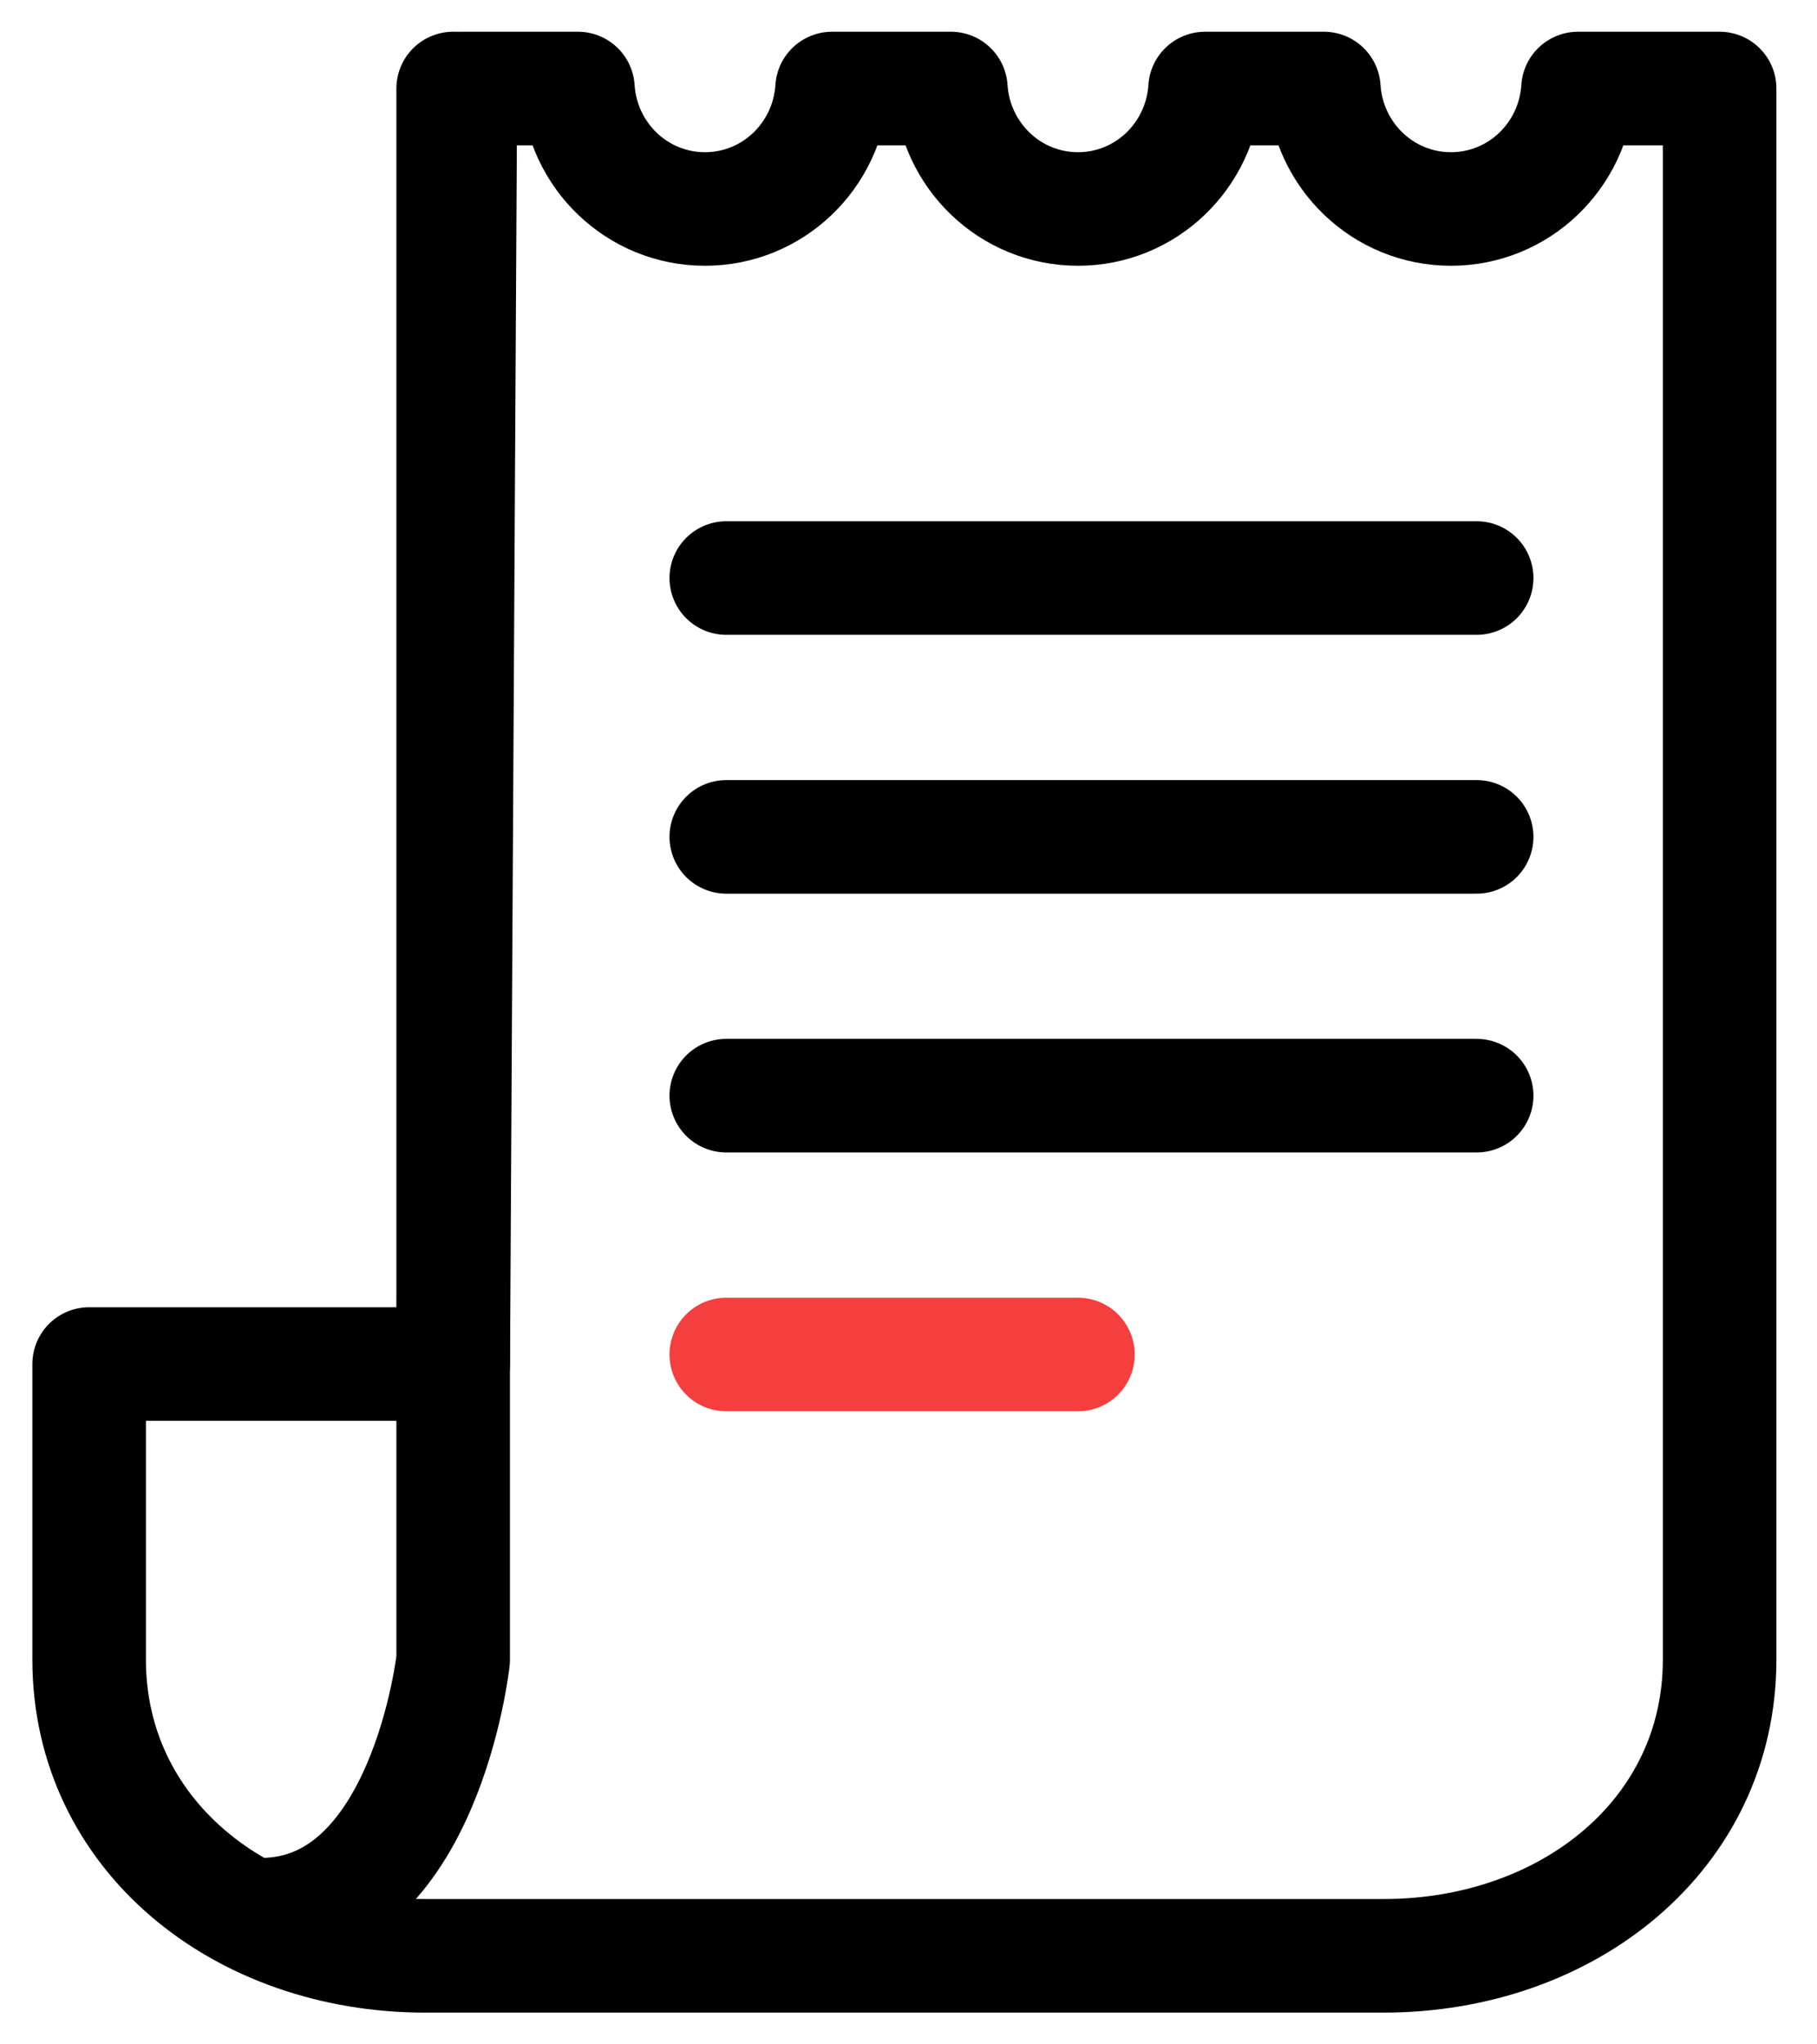 <svg width="32" height="36" viewBox="0 0 32 36" fill="none" xmlns="http://www.w3.org/2000/svg">
<path d="M7.981 1.559V29.226C7.981 29.226 7.489 33.717 4.592 33.717" stroke="black" stroke-width="2" stroke-linecap="round" stroke-linejoin="round"/>
<path d="M27.791 1.559C27.715 2.742 26.748 3.68 25.553 3.68C24.359 3.68 23.391 2.742 23.315 1.559H21.223C21.146 2.742 20.179 3.68 18.985 3.68C17.79 3.68 16.823 2.742 16.746 1.559H14.654C14.578 2.742 13.61 3.68 12.416 3.68C11.221 3.68 10.254 2.742 10.178 1.559H8.108L7.982 24.02H1.57V29.226C1.57 32.299 4.234 34.441 7.491 34.441H24.364C27.62 34.441 30.285 32.299 30.285 29.226V1.559H27.791Z" stroke="black" stroke-width="2" stroke-linecap="round" stroke-linejoin="round"/>
<path d="M12.791 10.179H26.006" stroke="black" stroke-width="2" stroke-linecap="round" stroke-linejoin="round"/>
<path d="M12.791 14.737H26.006" stroke="black" stroke-width="2" stroke-linecap="round" stroke-linejoin="round"/>
<path d="M12.791 19.294H26.006" stroke="black" stroke-width="2" stroke-linecap="round" stroke-linejoin="round"/>
<path d="M12.791 23.852H18.984" stroke="#F53E3E" stroke-width="2" stroke-linecap="round" stroke-linejoin="round"/>
</svg>
